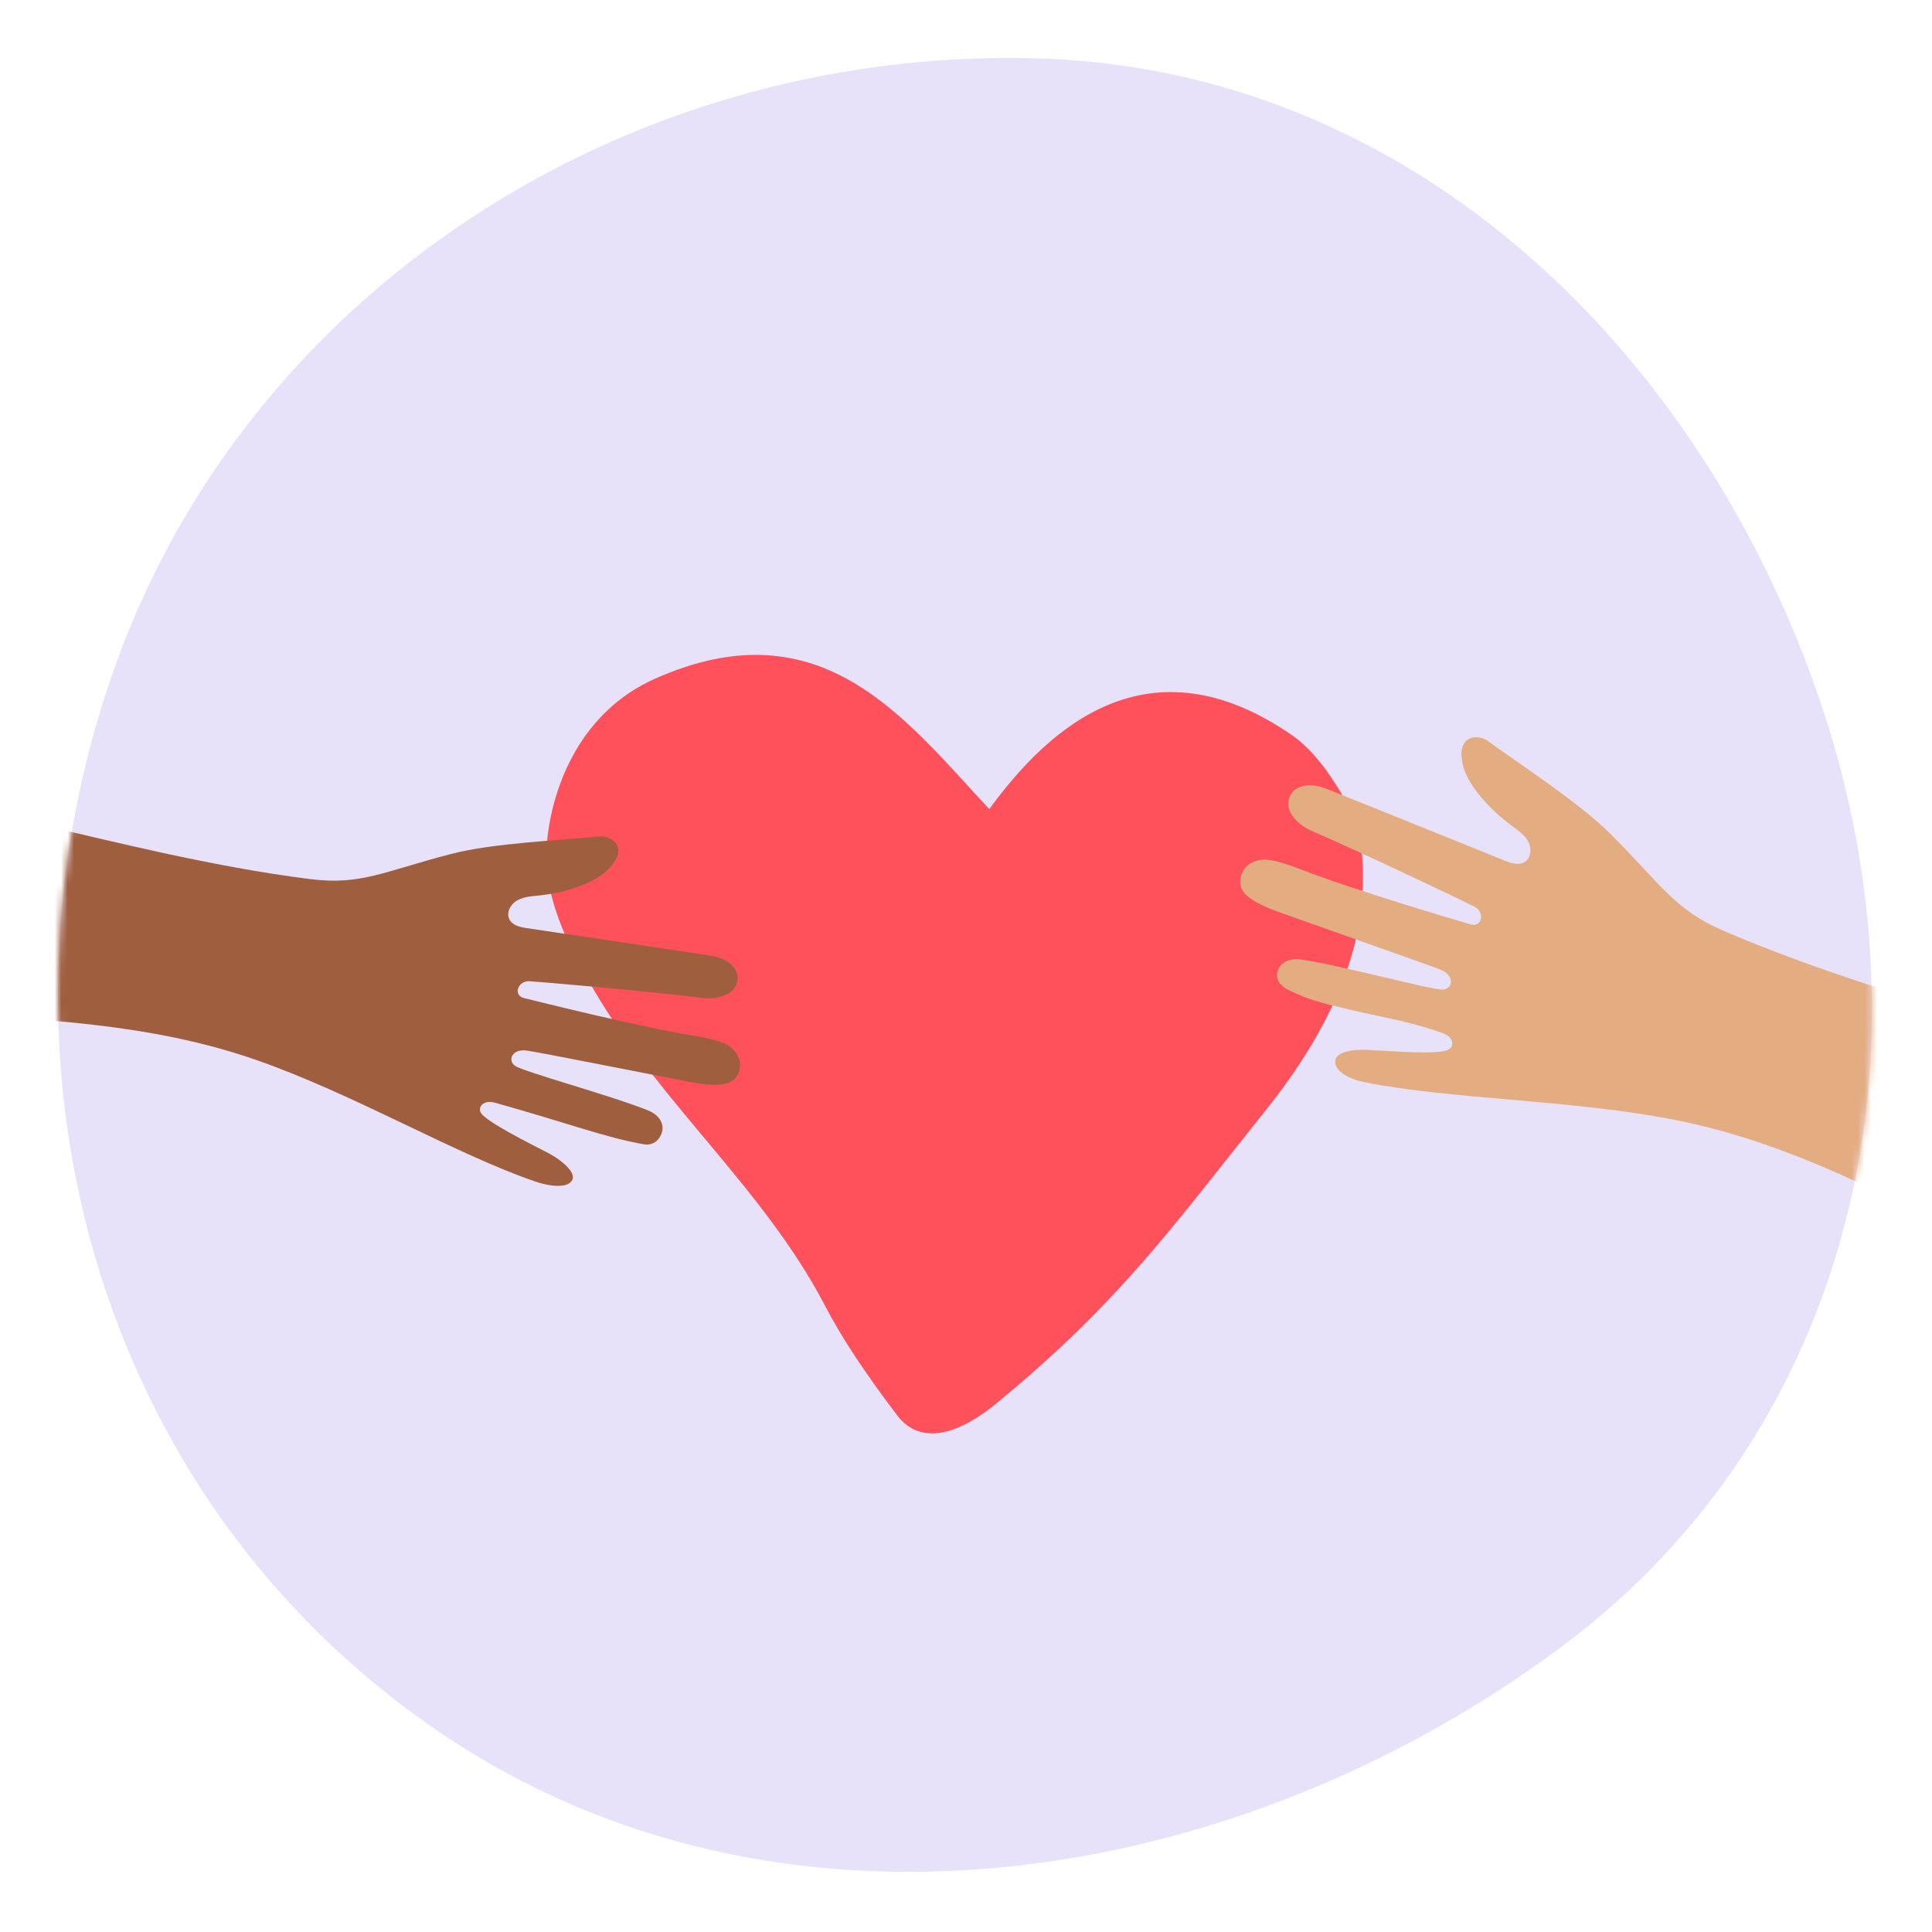 <svg width="300" height="300" viewBox="0 0 300 300" fill="none" xmlns="http://www.w3.org/2000/svg">
<g clip-path="url(#clip0_1714_15116)">
<mask id="mask0_1714_15116" style="mask-type:alpha" maskUnits="userSpaceOnUse" x="-7" y="5" width="315" height="315">
<path fill-rule="evenodd" clip-rule="evenodd" d="M162.053 5.388C228.678 6.941 278.953 57.458 299.103 118.193C318.762 177.449 304.932 243.071 253.544 281.161C196.814 323.211 117.942 335.561 59.371 295.886C-1.134 254.901 -20.983 178.446 2.757 111.282C25.648 46.521 90.573 3.721 162.053 5.388Z" fill="#B4E4FF"/>
</mask>
<g mask="url(#mask0_1714_15116)">
<path fill-rule="evenodd" clip-rule="evenodd" d="M160.324 9.042C219.962 10.433 264.965 55.651 283.001 110.017C300.599 163.059 288.219 221.8 242.22 255.895C191.44 293.534 120.839 304.59 68.411 269.075C14.251 232.388 -3.516 163.951 17.734 103.831C38.224 45.862 96.341 7.55 160.324 9.042Z" fill="#E7E1F9"/>
</g>
<mask id="mask1_1714_15116" style="mask-type:alpha" maskUnits="userSpaceOnUse" x="9" y="9" width="282" height="282">
<path fill-rule="evenodd" clip-rule="evenodd" d="M160.324 9.042C219.962 10.433 264.965 55.651 283.001 110.017C300.599 163.059 288.219 221.8 242.22 255.895C191.44 293.534 120.839 304.59 68.411 269.075C14.251 232.388 -3.516 163.951 17.734 103.831C38.224 45.862 96.341 7.55 160.324 9.042Z" fill="#E7E1F9"/>
</mask>
<g mask="url(#mask1_1714_15116)">
<mask id="mask2_1714_15116" style="mask-type:alpha" maskUnits="userSpaceOnUse" x="-9" y="100" width="317" height="127">
<rect x="-9" y="100" width="317" height="126.8" fill="#C4C4C4"/>
</mask>
<g mask="url(#mask2_1714_15116)">
<mask id="mask3_1714_15116" style="mask-type:alpha" maskUnits="userSpaceOnUse" x="-9" y="100" width="317" height="127">
<rect x="-9" y="100" width="317" height="126.8" fill="#C4C4C4"/>
</mask>
<g mask="url(#mask3_1714_15116)">
<path d="M211.573 138.497C211.001 150.998 204.198 162.879 196.406 172.575C182.527 189.857 174.02 202.121 154.522 218.073C149.501 222.183 143.192 224.923 139.263 219.72C134.151 212.949 130.717 207.759 128.051 202.648C118.685 184.707 102.53 171.297 92.293 153.856C88.144 146.769 84.15 138.945 84.931 130.751C85.776 121.846 90.29 110.478 101.671 105.407C127.401 93.933 140.369 111.4 153.611 125.64C162.755 113.099 178.312 98.688 200.725 114.232C204.497 116.841 207.905 122.136 209.934 126.285C211.599 129.724 211.755 134.677 211.573 138.497Z" fill="#FF515C"/>
<path d="M-16.956 156.458C1.112 158.448 20.488 157.88 39.699 164.559C54.824 169.81 70.773 179.246 83.132 183.472C85.179 184.17 88.254 184.673 88.903 183.133C89.371 182.015 87.191 180.122 85.216 179.09C81.555 177.205 75.649 174.232 74.681 172.832C74.14 172.032 74.943 170.667 76.922 171.246C82.655 172.862 84.867 173.571 90.681 175.326C93.897 176.303 97.087 177.189 100.059 177.698C101.17 177.877 102.205 177.28 102.69 176.099C103.307 174.551 102.336 173.099 100.619 172.422C95.243 170.229 81.295 166.418 80.007 165.519C78.719 164.621 79.546 162.793 81.84 163.137C83.894 163.434 98.905 166.42 107.229 168.023C108.728 168.323 110.874 168.594 112.37 168.338C113.867 168.083 114.718 167.169 114.906 165.657C115.088 164.227 114.049 162.841 112.785 162.167C111.49 161.485 108.848 160.997 107.415 160.765C99.137 159.427 83.254 155.435 81.407 154.992C79.58 154.537 80.423 152.276 82.197 152.364C83.983 152.472 99.46 153.785 109.158 154.966C111.354 155.233 114.345 154.487 114.529 152.05C114.675 150.006 112.543 148.748 110.465 148.411C100.25 146.84 91.577 145.598 81.758 144.116C80.741 143.962 79.604 143.692 79.119 142.806C78.577 141.822 79.178 140.521 80.13 139.918C81.082 139.316 82.226 139.185 83.362 139.086C86.801 138.795 92.07 137.448 94.463 134.98C97.836 131.497 94.902 129.722 93.142 129.89C86.433 130.533 76.55 130.916 70.046 132.605C59.592 135.304 56.111 137.498 48.194 136.508C32.598 134.575 15.287 130.084 8.794 128.668C-8.358 124.958 -18.86 122.018 -22.812 133.224C-26.796 144.422 -24.38 155.634 -16.956 156.458Z" fill="#9F5E3E"/>
<path d="M315.11 196.44C297.969 188.744 281.031 178.081 260.401 173.962C244.188 170.717 225.04 170.729 211.823 168.029C209.63 167.596 207.093 166.376 207.348 164.639C207.507 163.396 209.983 162.898 212.295 163.016C216.536 163.252 223.432 163.82 224.962 162.964C225.783 162.49 225.835 161.063 223.979 160.408C218.238 158.379 214.454 157.988 208.363 156.49C204.989 155.67 203.005 155.172 199.939 153.653C199.326 153.35 198.116 152.486 198.303 151.2C198.551 149.495 200.181 148.718 202.068 148.999C208.003 149.847 222.419 153.773 224.048 153.655C225.676 153.536 225.901 151.461 223.659 150.563C221.667 149.768 206.747 144.543 198.508 141.6C197.032 141.082 194.96 140.196 193.753 139.194C192.545 138.192 192.277 136.922 192.89 135.472C193.486 134.087 195.123 133.416 196.614 133.486C198.106 133.557 200.733 134.506 202.115 135.051C210.197 138.195 226.417 142.97 228.299 143.527C230.18 144.085 230.615 141.615 228.961 140.788C227.328 139.95 212.846 133.02 203.584 128.969C201.501 128.062 199.198 125.829 200.346 123.55C201.283 121.666 203.841 121.641 205.865 122.445C215.78 126.394 224.166 129.828 233.68 133.652C234.67 134.04 235.819 134.418 236.73 133.864C237.724 133.263 237.87 131.809 237.35 130.766C236.83 129.724 235.853 129.027 234.909 128.339C232.022 126.279 228.012 122.319 227.178 118.882C226 113.999 229.546 113.98 231.013 115.051C236.656 119.137 245.244 124.674 250.15 129.569C258.04 137.454 260 141.228 267.559 144.509C282.447 150.957 300.236 156.032 306.76 158.184C324.003 163.876 334.862 166.759 332.511 178.803C330.193 190.856 322.151 199.582 315.11 196.44Z" fill="#E4AC81"/>
</g>
</g>
</g>
</g>
<defs>
<clipPath id="clip0_1714_15116">
<rect width="300" height="300" fill="white"/>
</clipPath>
</defs>
</svg>
